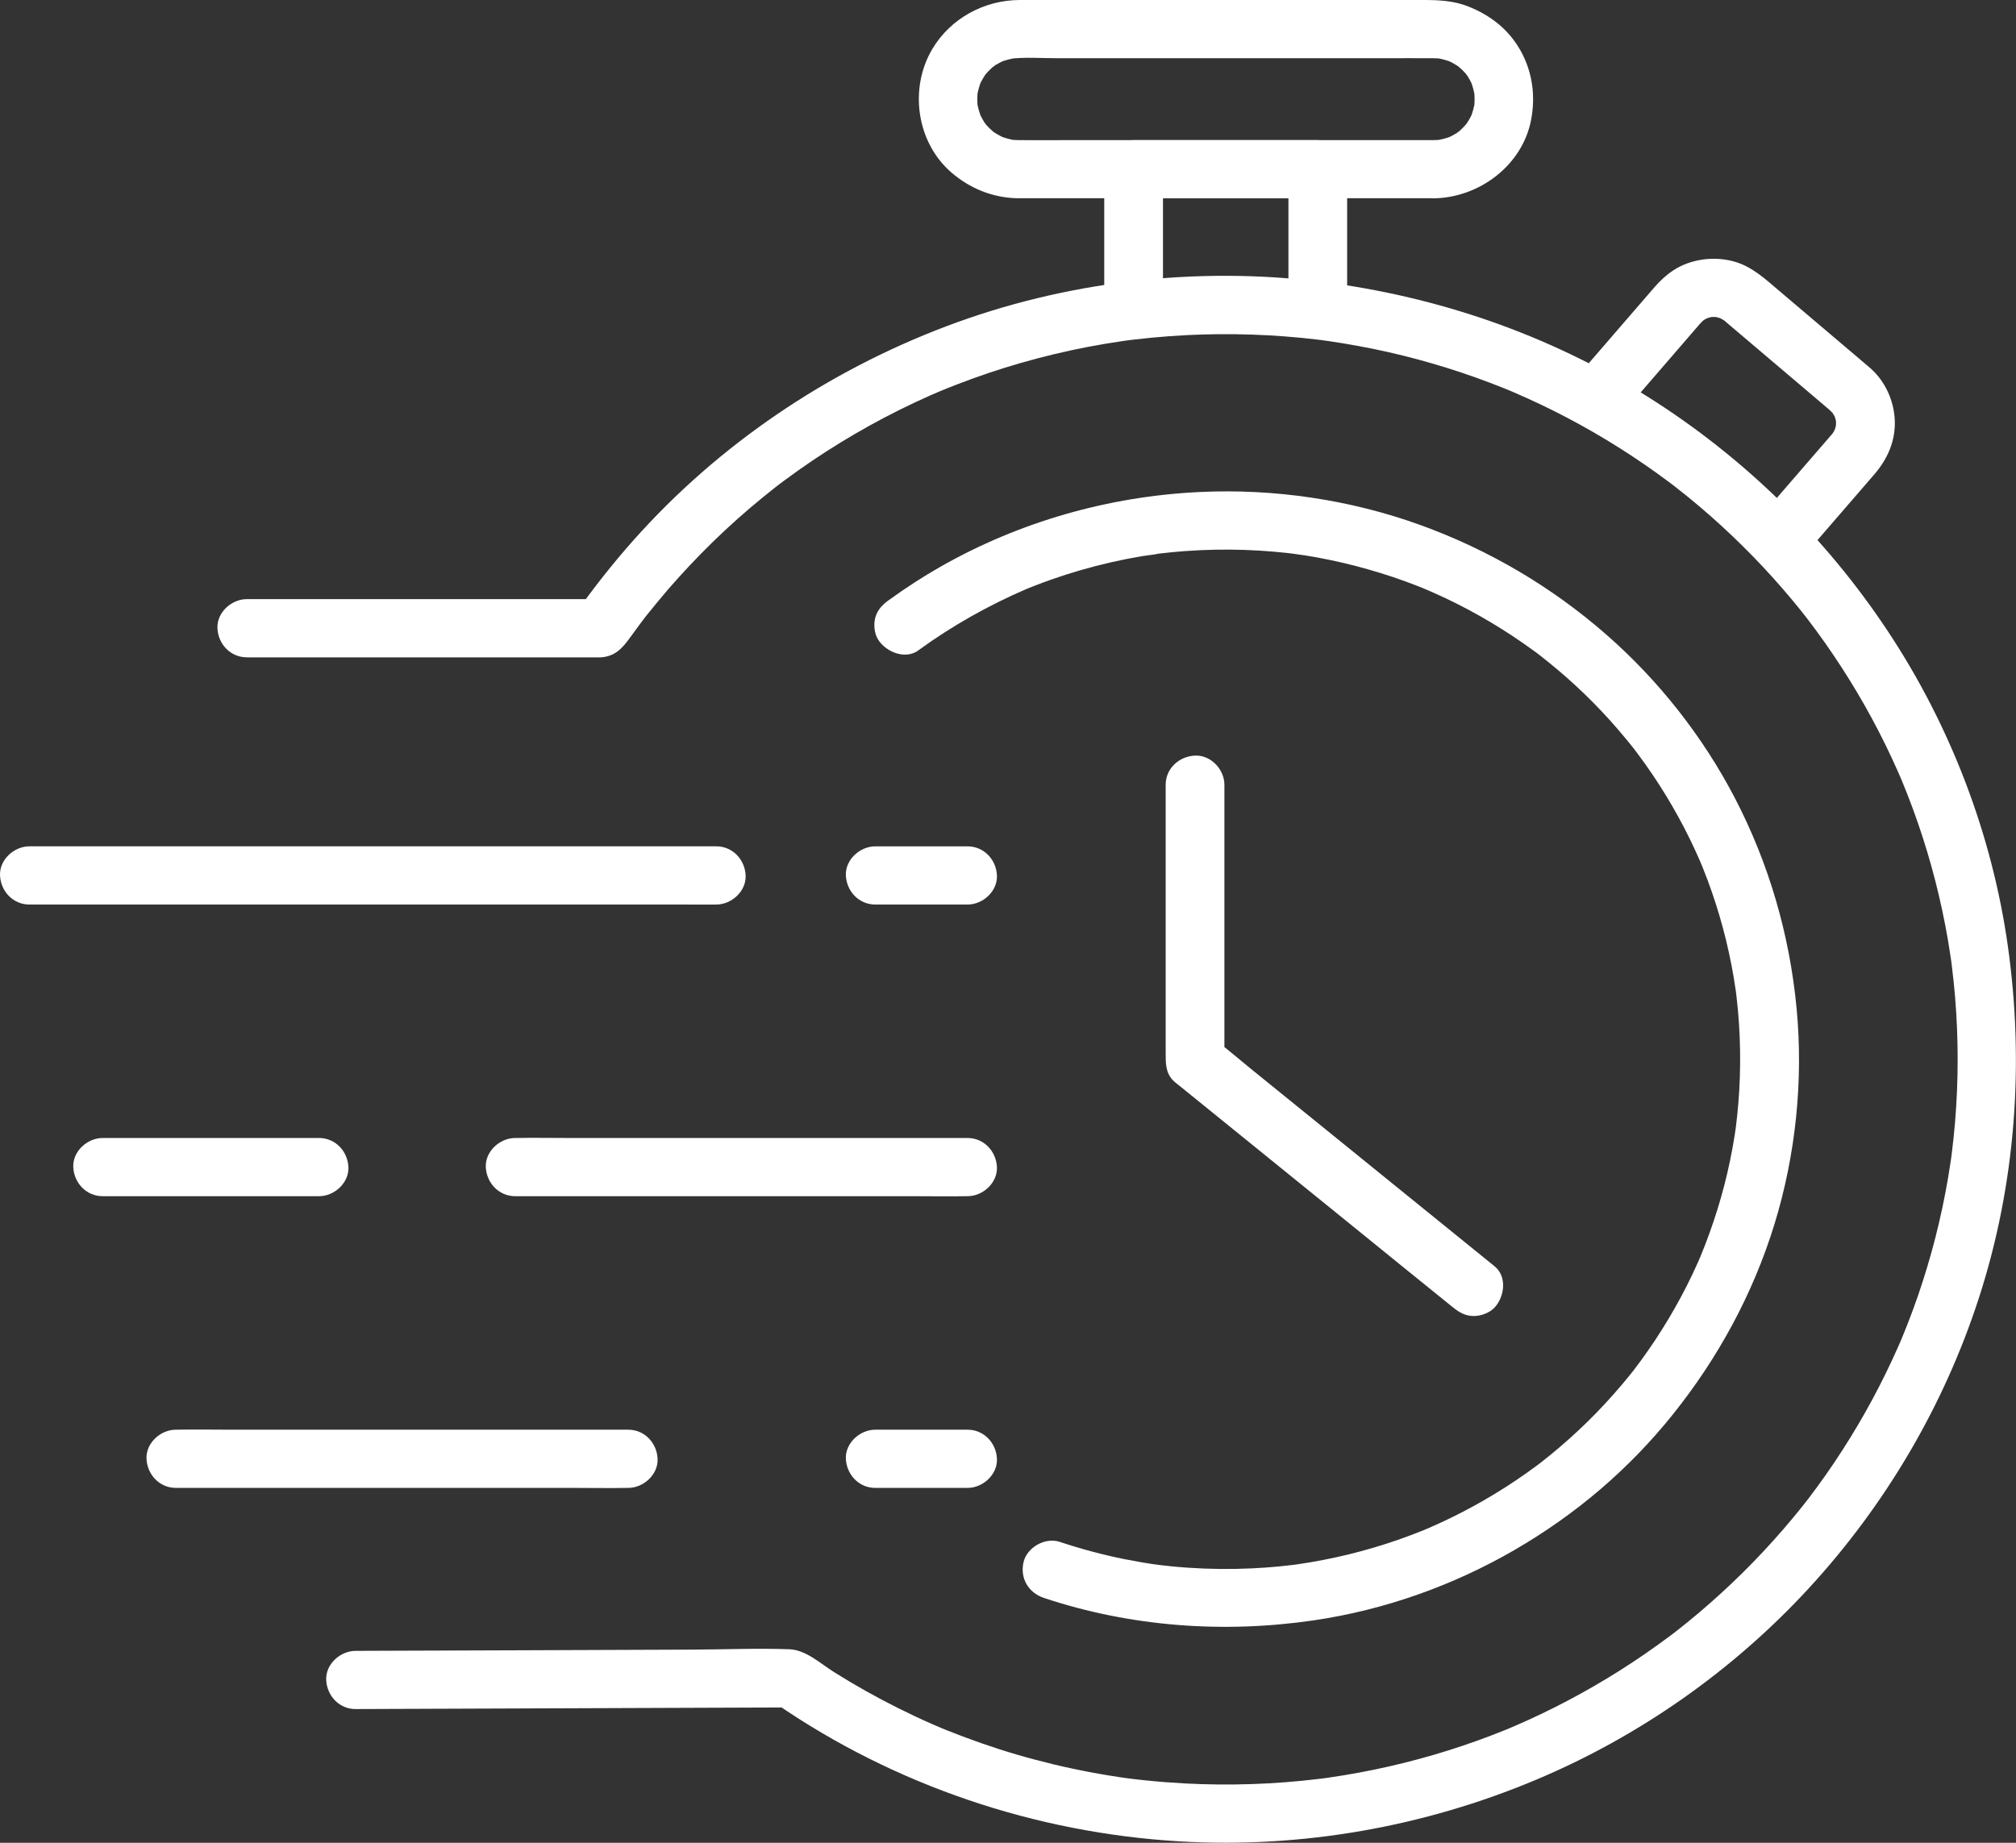 <svg width="70" height="64" viewBox="0 0 70 64" fill="none" xmlns="http://www.w3.org/2000/svg">
<rect x="0" y="0" width="70" height="64" fill="#333333" stroke="none"/>
<g clip-path="url(#clip0_2203_803)">
<path d="M8.572 22.831C9.67 22.831 10.768 22.831 11.866 22.831C13.882 22.831 15.898 22.831 17.914 22.831H20.129C20.326 22.831 20.523 22.831 20.72 22.831C20.762 22.831 20.804 22.833 20.847 22.831C21.344 22.804 21.602 22.526 21.872 22.15C21.983 21.994 22.097 21.839 22.212 21.686C22.265 21.614 22.317 21.544 22.372 21.474C22.399 21.439 22.426 21.404 22.453 21.369C22.549 21.245 22.36 21.485 22.457 21.365C22.7 21.067 22.939 20.769 23.19 20.478C23.692 19.899 24.218 19.34 24.767 18.805C25.317 18.27 25.89 17.759 26.486 17.273C26.634 17.152 26.785 17.032 26.936 16.913C26.985 16.875 27.148 16.752 27.01 16.855C27.093 16.793 27.176 16.73 27.259 16.669C27.568 16.44 27.883 16.218 28.201 16.002C29.497 15.128 30.87 14.367 32.301 13.733C32.384 13.697 32.466 13.661 32.549 13.626C32.607 13.601 32.798 13.521 32.637 13.588C32.832 13.507 33.027 13.429 33.223 13.354C33.589 13.212 33.959 13.079 34.33 12.953C35.079 12.701 35.84 12.483 36.609 12.299C37.379 12.114 38.176 11.962 38.969 11.847C39.035 11.838 39.247 11.809 39.067 11.832C39.16 11.82 39.252 11.808 39.346 11.797C39.564 11.772 39.781 11.748 39.999 11.727C40.407 11.688 40.814 11.659 41.222 11.638C42.733 11.564 44.25 11.616 45.752 11.795C45.835 11.804 45.916 11.815 45.999 11.826C45.787 11.8 46.016 11.828 46.099 11.841C46.277 11.866 46.453 11.893 46.63 11.923C46.982 11.981 47.333 12.045 47.684 12.117C48.377 12.259 49.063 12.429 49.743 12.627C50.423 12.825 51.081 13.045 51.736 13.294C51.899 13.356 52.061 13.42 52.223 13.484C52.298 13.514 52.371 13.545 52.446 13.575C52.555 13.618 52.396 13.553 52.387 13.55C52.436 13.572 52.485 13.592 52.536 13.614C52.854 13.75 53.17 13.894 53.483 14.042C54.739 14.64 55.948 15.338 57.093 16.126C57.375 16.32 57.654 16.52 57.929 16.725C57.992 16.772 58.055 16.82 58.117 16.867C58.21 16.936 58.075 16.835 58.069 16.83C58.1 16.854 58.131 16.878 58.162 16.902C58.308 17.016 58.452 17.13 58.595 17.246C59.125 17.677 59.639 18.128 60.134 18.6C60.629 19.072 61.106 19.559 61.562 20.067C61.791 20.321 62.014 20.579 62.233 20.841C62.333 20.962 62.434 21.083 62.532 21.207C62.589 21.279 62.646 21.351 62.703 21.423C62.577 21.265 62.712 21.436 62.761 21.498C63.593 22.587 64.34 23.739 64.991 24.943C65.319 25.548 65.622 26.167 65.9 26.797C65.939 26.882 65.975 26.967 66.012 27.053C65.941 26.89 66 27.025 66.034 27.106C66.1 27.266 66.164 27.427 66.228 27.587C66.355 27.91 66.474 28.235 66.588 28.564C67.052 29.903 67.404 31.281 67.642 32.677C67.669 32.839 67.695 33.001 67.719 33.163C67.732 33.244 67.744 33.327 67.755 33.407C67.757 33.429 67.775 33.566 67.759 33.436C67.74 33.285 67.772 33.543 67.772 33.546C67.817 33.902 67.854 34.259 67.884 34.617C67.944 35.342 67.974 36.068 67.974 36.795C67.974 37.521 67.944 38.248 67.884 38.972C67.854 39.329 67.817 39.686 67.772 40.043C67.762 40.133 67.74 40.284 67.766 40.101C67.755 40.182 67.743 40.264 67.73 40.345C67.702 40.535 67.672 40.723 67.641 40.912C67.405 42.296 67.057 43.661 66.601 44.988C66.488 45.315 66.368 45.641 66.242 45.965C66.179 46.126 66.114 46.287 66.049 46.446C66.035 46.481 65.943 46.697 65.992 46.582C66.04 46.466 65.989 46.588 65.981 46.607C65.959 46.656 65.939 46.704 65.917 46.753C65.639 47.382 65.336 48.002 65.01 48.608C64.36 49.813 63.617 50.967 62.786 52.056C62.755 52.098 62.722 52.139 62.689 52.181C62.677 52.197 62.594 52.303 62.672 52.203C62.749 52.103 62.604 52.288 62.581 52.317C62.475 52.451 62.366 52.583 62.257 52.715C62.04 52.977 61.815 53.236 61.588 53.489C61.123 54.007 60.638 54.507 60.134 54.985C59.639 55.455 59.125 55.908 58.595 56.339C58.472 56.439 58.349 56.537 58.225 56.634C58.196 56.657 58.011 56.801 58.109 56.724C58.215 56.642 58.081 56.746 58.055 56.765C58.013 56.796 57.971 56.828 57.929 56.859C57.654 57.064 57.375 57.263 57.093 57.457C55.959 58.237 54.762 58.929 53.519 59.524C53.206 59.674 52.89 59.818 52.571 59.954C52.537 59.969 52.318 60.062 52.435 60.013C52.552 59.965 52.332 60.055 52.298 60.07C52.124 60.14 51.95 60.209 51.774 60.276C51.12 60.525 50.456 60.749 49.783 60.946C49.11 61.142 48.416 61.316 47.724 61.459C47.375 61.532 47.024 61.596 46.672 61.654C46.495 61.684 46.319 61.711 46.141 61.736C46.059 61.749 45.976 61.759 45.895 61.772C46.105 61.743 45.877 61.773 45.794 61.782C44.247 61.97 42.684 62.021 41.127 61.939C40.673 61.914 40.22 61.879 39.769 61.832C39.545 61.809 39.32 61.784 39.097 61.754C39.254 61.774 39.002 61.741 38.957 61.734C38.821 61.714 38.684 61.693 38.548 61.67C37.671 61.529 36.801 61.343 35.943 61.115C35.086 60.888 34.26 60.621 33.441 60.312C33.253 60.241 33.065 60.168 32.879 60.094C32.838 60.078 32.613 59.985 32.751 60.043C32.628 59.992 32.505 59.938 32.383 59.885C31.986 59.712 31.595 59.528 31.207 59.334C30.436 58.95 29.684 58.529 28.956 58.07C28.48 57.771 27.985 57.301 27.405 57.279C26.276 57.239 25.137 57.288 24.009 57.292C21.98 57.3 19.953 57.306 17.925 57.315L13.094 57.332C12.845 57.332 12.595 57.333 12.346 57.335C11.813 57.336 11.302 57.798 11.326 58.345C11.351 58.892 11.775 59.358 12.346 59.356C14.051 59.349 15.755 59.344 17.46 59.337C20.167 59.328 22.872 59.317 25.579 59.307C26.203 59.305 26.827 59.303 27.451 59.3L26.936 59.163C31.063 62.006 35.953 63.657 40.968 63.952C45.197 64.2 49.446 63.448 53.342 61.809C56.917 60.306 60.168 58.021 62.789 55.179C65.469 52.274 67.503 48.814 68.716 45.065C69.988 41.132 70.293 36.947 69.718 32.864C69.17 28.977 67.722 25.199 65.548 21.919C63.384 18.651 60.526 15.86 57.193 13.767C53.781 11.625 49.917 10.294 45.916 9.79C41.532 9.239 36.978 9.771 32.849 11.335C28.703 12.906 24.949 15.445 22.009 18.747C21.284 19.561 20.609 20.419 19.981 21.308L20.861 20.808C19.475 20.808 18.088 20.808 16.702 20.808C14.501 20.808 12.301 20.808 10.1 20.808H8.569C8.036 20.808 7.525 21.273 7.55 21.819C7.574 22.365 7.998 22.829 8.569 22.829L8.572 22.831Z" fill="white"/>
<path d="M31.885 22.588C33.048 21.741 34.302 21.035 35.626 20.462C35.784 20.393 35.572 20.486 35.554 20.492C35.603 20.477 35.65 20.453 35.698 20.432C35.775 20.401 35.852 20.37 35.929 20.341C36.113 20.269 36.299 20.201 36.485 20.135C36.819 20.016 37.158 19.907 37.499 19.809C38.209 19.602 38.932 19.437 39.662 19.314C39.85 19.283 40.047 19.27 40.233 19.228C40.215 19.232 39.976 19.26 40.153 19.239C40.195 19.233 40.239 19.228 40.281 19.223C40.388 19.21 40.494 19.198 40.602 19.188C40.969 19.15 41.337 19.123 41.705 19.107C42.378 19.077 43.054 19.082 43.727 19.123C44.041 19.142 44.354 19.169 44.666 19.202C44.736 19.21 44.805 19.218 44.873 19.227C44.907 19.231 44.942 19.235 44.976 19.239C45.139 19.259 44.863 19.224 44.859 19.223C45.012 19.251 45.168 19.266 45.32 19.29C45.912 19.384 46.499 19.507 47.078 19.658C47.657 19.809 48.232 19.986 48.795 20.191C48.93 20.24 49.063 20.291 49.196 20.342C49.259 20.366 49.321 20.391 49.382 20.416C49.462 20.449 49.741 20.57 49.418 20.428C49.685 20.546 49.953 20.662 50.217 20.787C51.264 21.285 52.264 21.881 53.2 22.561C53.312 22.643 53.429 22.723 53.537 22.812C53.534 22.809 53.325 22.648 53.448 22.744C53.474 22.765 53.5 22.785 53.526 22.805C53.591 22.856 53.655 22.907 53.719 22.959C53.943 23.139 54.163 23.324 54.38 23.514C54.811 23.894 55.225 24.294 55.62 24.712C56.014 25.129 56.386 25.567 56.745 26.017C56.821 26.113 56.604 25.833 56.677 25.93C56.702 25.962 56.727 25.994 56.752 26.028C56.791 26.081 56.831 26.133 56.87 26.186C56.959 26.304 57.045 26.424 57.131 26.544C57.298 26.778 57.459 27.017 57.615 27.259C57.928 27.746 58.217 28.246 58.483 28.758C58.616 29.015 58.743 29.275 58.864 29.538C58.923 29.666 58.98 29.795 59.037 29.924C59.13 30.135 58.945 29.699 59.032 29.912C59.063 29.989 59.096 30.066 59.127 30.143C59.566 31.235 59.899 32.368 60.122 33.525C60.179 33.818 60.228 34.113 60.27 34.408C60.276 34.442 60.28 34.476 60.285 34.511C60.239 34.202 60.261 34.328 60.269 34.395C60.278 34.472 60.288 34.548 60.297 34.625C60.315 34.78 60.331 34.934 60.345 35.089C60.401 35.698 60.425 36.309 60.421 36.921C60.417 37.532 60.383 38.141 60.319 38.747C60.304 38.892 60.286 39.038 60.269 39.183C60.248 39.345 60.284 39.072 60.285 39.068C60.278 39.101 60.276 39.136 60.27 39.17C60.258 39.255 60.246 39.34 60.232 39.425C60.186 39.72 60.133 40.012 60.072 40.304C59.834 41.456 59.482 42.579 59.032 43.667C59.003 43.735 58.942 43.868 59.067 43.587C59.053 43.617 59.041 43.647 59.028 43.678C59.002 43.739 58.975 43.799 58.947 43.86C58.886 43.996 58.824 44.132 58.76 44.267C58.632 44.535 58.498 44.802 58.356 45.063C58.083 45.571 57.786 46.067 57.467 46.548C57.312 46.781 57.153 47.01 56.989 47.236C56.906 47.35 56.823 47.461 56.738 47.572C56.714 47.604 56.689 47.638 56.663 47.669C56.666 47.666 56.829 47.459 56.731 47.581C56.68 47.646 56.63 47.709 56.578 47.774C56.216 48.22 55.834 48.651 55.435 49.062C55.035 49.473 54.615 49.868 54.177 50.242C53.965 50.424 53.749 50.601 53.529 50.773C53.503 50.793 53.477 50.814 53.451 50.834C53.306 50.948 53.625 50.703 53.52 50.781C53.467 50.82 53.416 50.861 53.363 50.9C53.238 50.993 53.11 51.084 52.982 51.175C52.035 51.843 51.026 52.424 49.971 52.907C49.85 52.963 49.728 53.018 49.605 53.07C49.562 53.089 49.312 53.194 49.496 53.118C49.681 53.041 49.43 53.145 49.386 53.162C49.106 53.275 48.824 53.38 48.538 53.48C47.979 53.674 47.41 53.842 46.835 53.983C46.251 54.125 45.663 54.24 45.069 54.326C45.001 54.336 44.931 54.345 44.863 54.354C45.21 54.306 44.96 54.341 44.877 54.352C44.722 54.371 44.566 54.388 44.411 54.403C44.097 54.433 43.783 54.456 43.467 54.47C42.739 54.504 42.007 54.497 41.279 54.449C41.09 54.437 40.902 54.42 40.714 54.403C40.61 54.392 40.504 54.381 40.399 54.369C40.353 54.364 40.306 54.358 40.259 54.353C40.225 54.349 39.979 54.313 40.151 54.34C40.306 54.364 40.151 54.34 40.114 54.334C40.067 54.328 40.021 54.321 39.975 54.314C39.871 54.298 39.768 54.282 39.665 54.264C39.46 54.229 39.254 54.191 39.05 54.151C38.286 53.997 37.533 53.794 36.794 53.549C36.288 53.38 35.657 53.743 35.539 54.255C35.411 54.814 35.709 55.318 36.251 55.498C39.262 56.499 42.476 56.734 45.611 56.276C48.065 55.917 50.453 55.069 52.593 53.828C54.733 52.587 56.575 51.01 58.084 49.125C59.66 47.158 60.866 44.938 61.608 42.533C62.35 40.128 62.621 37.528 62.381 35.012C62.138 32.462 61.423 29.993 60.238 27.715C59.126 25.577 57.592 23.628 55.772 22.037C53.875 20.378 51.695 19.095 49.32 18.235C46.881 17.352 44.237 16.964 41.646 17.088C38.496 17.239 35.402 18.12 32.665 19.677C32.042 20.031 31.442 20.422 30.862 20.842C30.642 21.002 30.469 21.175 30.393 21.446C30.327 21.688 30.357 22.01 30.497 22.224C30.77 22.645 31.432 22.921 31.891 22.587L31.885 22.588Z" fill="white"/>
<path d="M40.475 27.254V36.566C40.475 36.925 40.465 37.285 40.774 37.564C40.842 37.626 40.918 37.681 40.989 37.738C41.468 38.126 41.947 38.515 42.427 38.903C44.016 40.191 45.604 41.478 47.193 42.766C48.263 43.634 49.331 44.503 50.404 45.368C50.422 45.381 50.438 45.396 50.456 45.409C50.672 45.585 50.888 45.706 51.176 45.706C51.426 45.706 51.725 45.595 51.897 45.409C52.239 45.039 52.337 44.338 51.897 43.98C51.575 43.718 51.252 43.457 50.93 43.196C50.161 42.572 49.391 41.95 48.622 41.326C47.692 40.571 46.762 39.818 45.831 39.063C45.023 38.409 44.215 37.754 43.407 37.099C43.017 36.782 42.635 36.448 42.232 36.147C42.227 36.142 42.221 36.137 42.215 36.133L42.514 36.847V27.253C42.514 26.724 42.045 26.218 41.494 26.242C40.944 26.266 40.475 26.687 40.475 27.253V27.254Z" fill="white"/>
<path d="M40.381 10.411V5.877L39.361 6.888H45.756L44.737 5.877V10.411C44.737 10.939 45.206 11.446 45.756 11.421C46.307 11.397 46.776 10.977 46.776 10.411V5.877C46.776 5.331 46.308 4.867 45.756 4.867H39.361C38.811 4.867 38.342 5.33 38.342 5.877V10.411C38.342 10.939 38.811 11.446 39.361 11.421C39.912 11.397 40.381 10.977 40.381 10.411Z" fill="white"/>
<path d="M56.492 14.179C57.279 13.269 58.066 12.358 58.853 11.446C58.902 11.389 58.951 11.331 59.001 11.274C59.051 11.218 59.104 11.161 59.163 11.11C59.195 11.082 59.286 11.01 59.151 11.116C59 11.231 59.145 11.125 59.182 11.102C59.254 11.058 59.33 11.021 59.407 10.988L59.164 11.09C59.292 11.04 59.422 11.005 59.56 10.985L59.289 11.021C59.425 11.005 59.561 11.004 59.697 11.018L59.426 10.982C59.58 11.002 59.726 11.043 59.868 11.101L59.625 10.998C59.712 11.037 59.791 11.085 59.872 11.132C60.034 11.226 59.675 10.963 59.822 11.091C59.839 11.106 59.855 11.12 59.871 11.133L60.125 11.35L61.073 12.154C61.782 12.757 62.492 13.359 63.202 13.961C63.29 14.035 63.377 14.109 63.465 14.185C63.493 14.209 63.521 14.232 63.548 14.258C63.578 14.284 63.605 14.313 63.633 14.342C63.804 14.528 63.533 14.181 63.619 14.321C63.676 14.414 63.729 14.503 63.771 14.602L63.668 14.361C63.718 14.488 63.754 14.617 63.774 14.753L63.737 14.485C63.754 14.62 63.755 14.755 63.74 14.889L63.777 14.621C63.756 14.774 63.716 14.918 63.657 15.059L63.761 14.818C63.732 14.881 63.699 14.943 63.664 15.004C63.648 15.031 63.629 15.056 63.612 15.083C63.55 15.184 63.765 14.904 63.684 14.993C63.672 15.007 63.66 15.021 63.649 15.035C63.604 15.088 63.558 15.14 63.512 15.193L62.935 15.86C62.457 16.413 61.977 16.968 61.498 17.522C61.381 17.657 61.266 17.792 61.149 17.926C60.971 18.133 60.85 18.361 60.85 18.64C60.85 18.888 60.961 19.185 61.149 19.355C61.53 19.701 62.22 19.783 62.591 19.355C63.32 18.511 64.049 17.669 64.777 16.826C64.885 16.7 64.995 16.576 65.101 16.451C65.524 15.951 65.789 15.372 65.793 14.71C65.797 13.992 65.483 13.256 64.936 12.781C64.859 12.713 64.78 12.648 64.701 12.581C63.718 11.747 62.736 10.912 61.751 10.078C61.274 9.673 60.819 9.247 60.192 9.077C59.501 8.891 58.694 8.995 58.094 9.394C57.843 9.562 57.638 9.755 57.444 9.978C56.667 10.878 55.889 11.778 55.112 12.677C55.091 12.701 55.071 12.726 55.049 12.748C54.871 12.955 54.75 13.184 54.75 13.463C54.75 13.71 54.861 14.007 55.049 14.177C55.43 14.523 56.12 14.605 56.492 14.177V14.179Z" fill="white"/>
<path d="M49.769 4.867H37.017C36.471 4.867 35.923 4.871 35.377 4.867C35.264 4.867 35.152 4.858 35.039 4.845L35.31 4.881C35.098 4.852 34.893 4.797 34.694 4.716L34.938 4.818C34.8 4.76 34.668 4.691 34.543 4.611C34.536 4.607 34.432 4.542 34.433 4.535C34.433 4.532 34.64 4.704 34.534 4.612C34.473 4.559 34.411 4.507 34.353 4.45C34.3 4.398 34.252 4.344 34.203 4.289C34.148 4.225 34.116 4.128 34.267 4.372C34.248 4.341 34.224 4.311 34.203 4.282C34.116 4.152 34.044 4.015 33.982 3.872L34.085 4.113C34.004 3.917 33.949 3.713 33.918 3.503L33.955 3.771C33.927 3.553 33.927 3.336 33.955 3.119L33.918 3.387C33.948 3.177 34.004 2.974 34.085 2.777L33.982 3.018C34.04 2.882 34.11 2.751 34.191 2.627C34.195 2.621 34.261 2.517 34.267 2.518C34.27 2.518 34.097 2.723 34.19 2.618C34.243 2.557 34.296 2.497 34.353 2.439C34.406 2.386 34.46 2.339 34.516 2.29C34.58 2.235 34.678 2.204 34.432 2.354C34.463 2.335 34.493 2.311 34.523 2.29C34.653 2.204 34.792 2.133 34.936 2.071L34.693 2.173C34.891 2.092 35.097 2.038 35.309 2.008L35.038 2.044C35.586 1.977 36.162 2.022 36.712 2.022H48.085C48.642 2.022 49.201 2.018 49.758 2.022C49.871 2.022 49.984 2.03 50.096 2.044L49.825 2.008C50.037 2.037 50.242 2.092 50.441 2.173L50.197 2.071C50.335 2.129 50.467 2.197 50.592 2.278C50.599 2.282 50.703 2.347 50.702 2.354C50.702 2.356 50.495 2.185 50.601 2.277C50.662 2.33 50.724 2.382 50.782 2.439C50.835 2.491 50.883 2.545 50.932 2.6C50.987 2.664 51.019 2.761 50.868 2.517C50.887 2.548 50.911 2.577 50.932 2.607C51.019 2.736 51.091 2.874 51.153 3.017L51.05 2.776C51.131 2.972 51.186 3.176 51.217 3.386L51.18 3.118C51.208 3.336 51.208 3.553 51.18 3.77L51.217 3.502C51.187 3.712 51.131 3.915 51.05 4.112L51.153 3.871C51.095 4.007 51.025 4.138 50.944 4.262C50.94 4.268 50.874 4.372 50.868 4.371C50.865 4.371 51.038 4.166 50.945 4.271C50.892 4.332 50.839 4.392 50.782 4.45C50.729 4.503 50.675 4.55 50.619 4.598C50.555 4.654 50.457 4.685 50.703 4.535C50.672 4.554 50.642 4.578 50.612 4.598C50.482 4.685 50.343 4.756 50.199 4.818L50.442 4.716C50.244 4.797 50.038 4.85 49.826 4.881L50.097 4.845C49.987 4.858 49.878 4.865 49.768 4.867C49.235 4.872 48.724 5.327 48.748 5.877C48.773 6.427 49.197 6.893 49.768 6.888C51.354 6.873 52.854 5.75 53.161 4.175C53.323 3.345 53.213 2.502 52.797 1.758C52.381 1.015 51.743 0.527 50.983 0.225C50.488 0.026 49.959 -2.30675e-05 49.432 -2.30675e-05H48.031C46.448 -2.30675e-05 44.866 -2.30675e-05 43.282 -2.30675e-05H38.15C37.236 -2.30675e-05 36.321 -0.003 35.408 -2.30675e-05C34.172 0.003 33.006 0.639 32.374 1.699C31.559 3.067 31.819 4.947 33.042 5.997C33.673 6.539 34.436 6.853 35.273 6.884C35.355 6.886 35.435 6.885 35.517 6.885H41.217C42.957 6.885 44.696 6.885 46.436 6.885C47.495 6.885 48.554 6.885 49.613 6.885H49.769C50.302 6.885 50.813 6.42 50.789 5.874C50.764 5.329 50.34 4.864 49.769 4.864V4.867Z" fill="white"/>
<path d="M1.02 31.415H23.9C24.21 31.415 24.521 31.419 24.831 31.415C24.845 31.415 24.857 31.415 24.871 31.415C25.404 31.415 25.915 30.95 25.89 30.404C25.866 29.858 25.442 29.393 24.871 29.393H1.991C1.681 29.393 1.37 29.39 1.06 29.393C1.046 29.393 1.034 29.393 1.02 29.393C0.488 29.393 -0.024 29.858 0.001 30.404C0.025 30.95 0.449 31.415 1.02 31.415Z" fill="white"/>
<path d="M3.563 41.544H11.079C11.611 41.544 12.123 41.079 12.098 40.533C12.074 39.988 11.649 39.523 11.079 39.523H3.563C3.03 39.523 2.519 39.988 2.544 40.533C2.568 41.079 2.992 41.544 3.563 41.544Z" fill="white"/>
<path d="M6.105 51.675H19.883C20.517 51.675 21.151 51.687 21.786 51.675C21.796 51.675 21.805 51.675 21.814 51.675C22.346 51.675 22.858 51.21 22.833 50.664C22.809 50.118 22.385 49.654 21.814 49.654H8.037C7.403 49.654 6.768 49.642 6.134 49.654C6.124 49.654 6.115 49.654 6.106 49.654C5.573 49.654 5.062 50.118 5.087 50.664C5.111 51.21 5.535 51.675 6.106 51.675H6.105Z" fill="white"/>
<path d="M17.888 41.544H31.666C32.299 41.544 32.934 41.556 33.569 41.544C33.578 41.544 33.588 41.544 33.596 41.544C34.129 41.544 34.64 41.079 34.616 40.533C34.591 39.988 34.167 39.523 33.596 39.523H19.818C19.185 39.523 18.55 39.511 17.915 39.523C17.905 39.523 17.896 39.523 17.888 39.523C17.355 39.523 16.844 39.988 16.868 40.533C16.892 41.079 17.317 41.544 17.888 41.544Z" fill="white"/>
<path d="M30.39 31.415H33.597C34.13 31.415 34.641 30.95 34.616 30.404C34.592 29.858 34.167 29.394 33.597 29.394H30.39C29.857 29.394 29.346 29.858 29.37 30.404C29.395 30.95 29.819 31.415 30.39 31.415Z" fill="white"/>
<path d="M30.39 51.675H33.597C34.13 51.675 34.641 51.21 34.616 50.664C34.592 50.118 34.167 49.654 33.597 49.654H30.39C29.857 49.654 29.346 50.118 29.37 50.664C29.395 51.21 29.819 51.675 30.39 51.675Z" fill="white"/>
</g>
<defs>
<clipPath id="clip0_2203_803">
<rect width="70" height="64" fill="white"/>
</clipPath>
</defs>
</svg>
